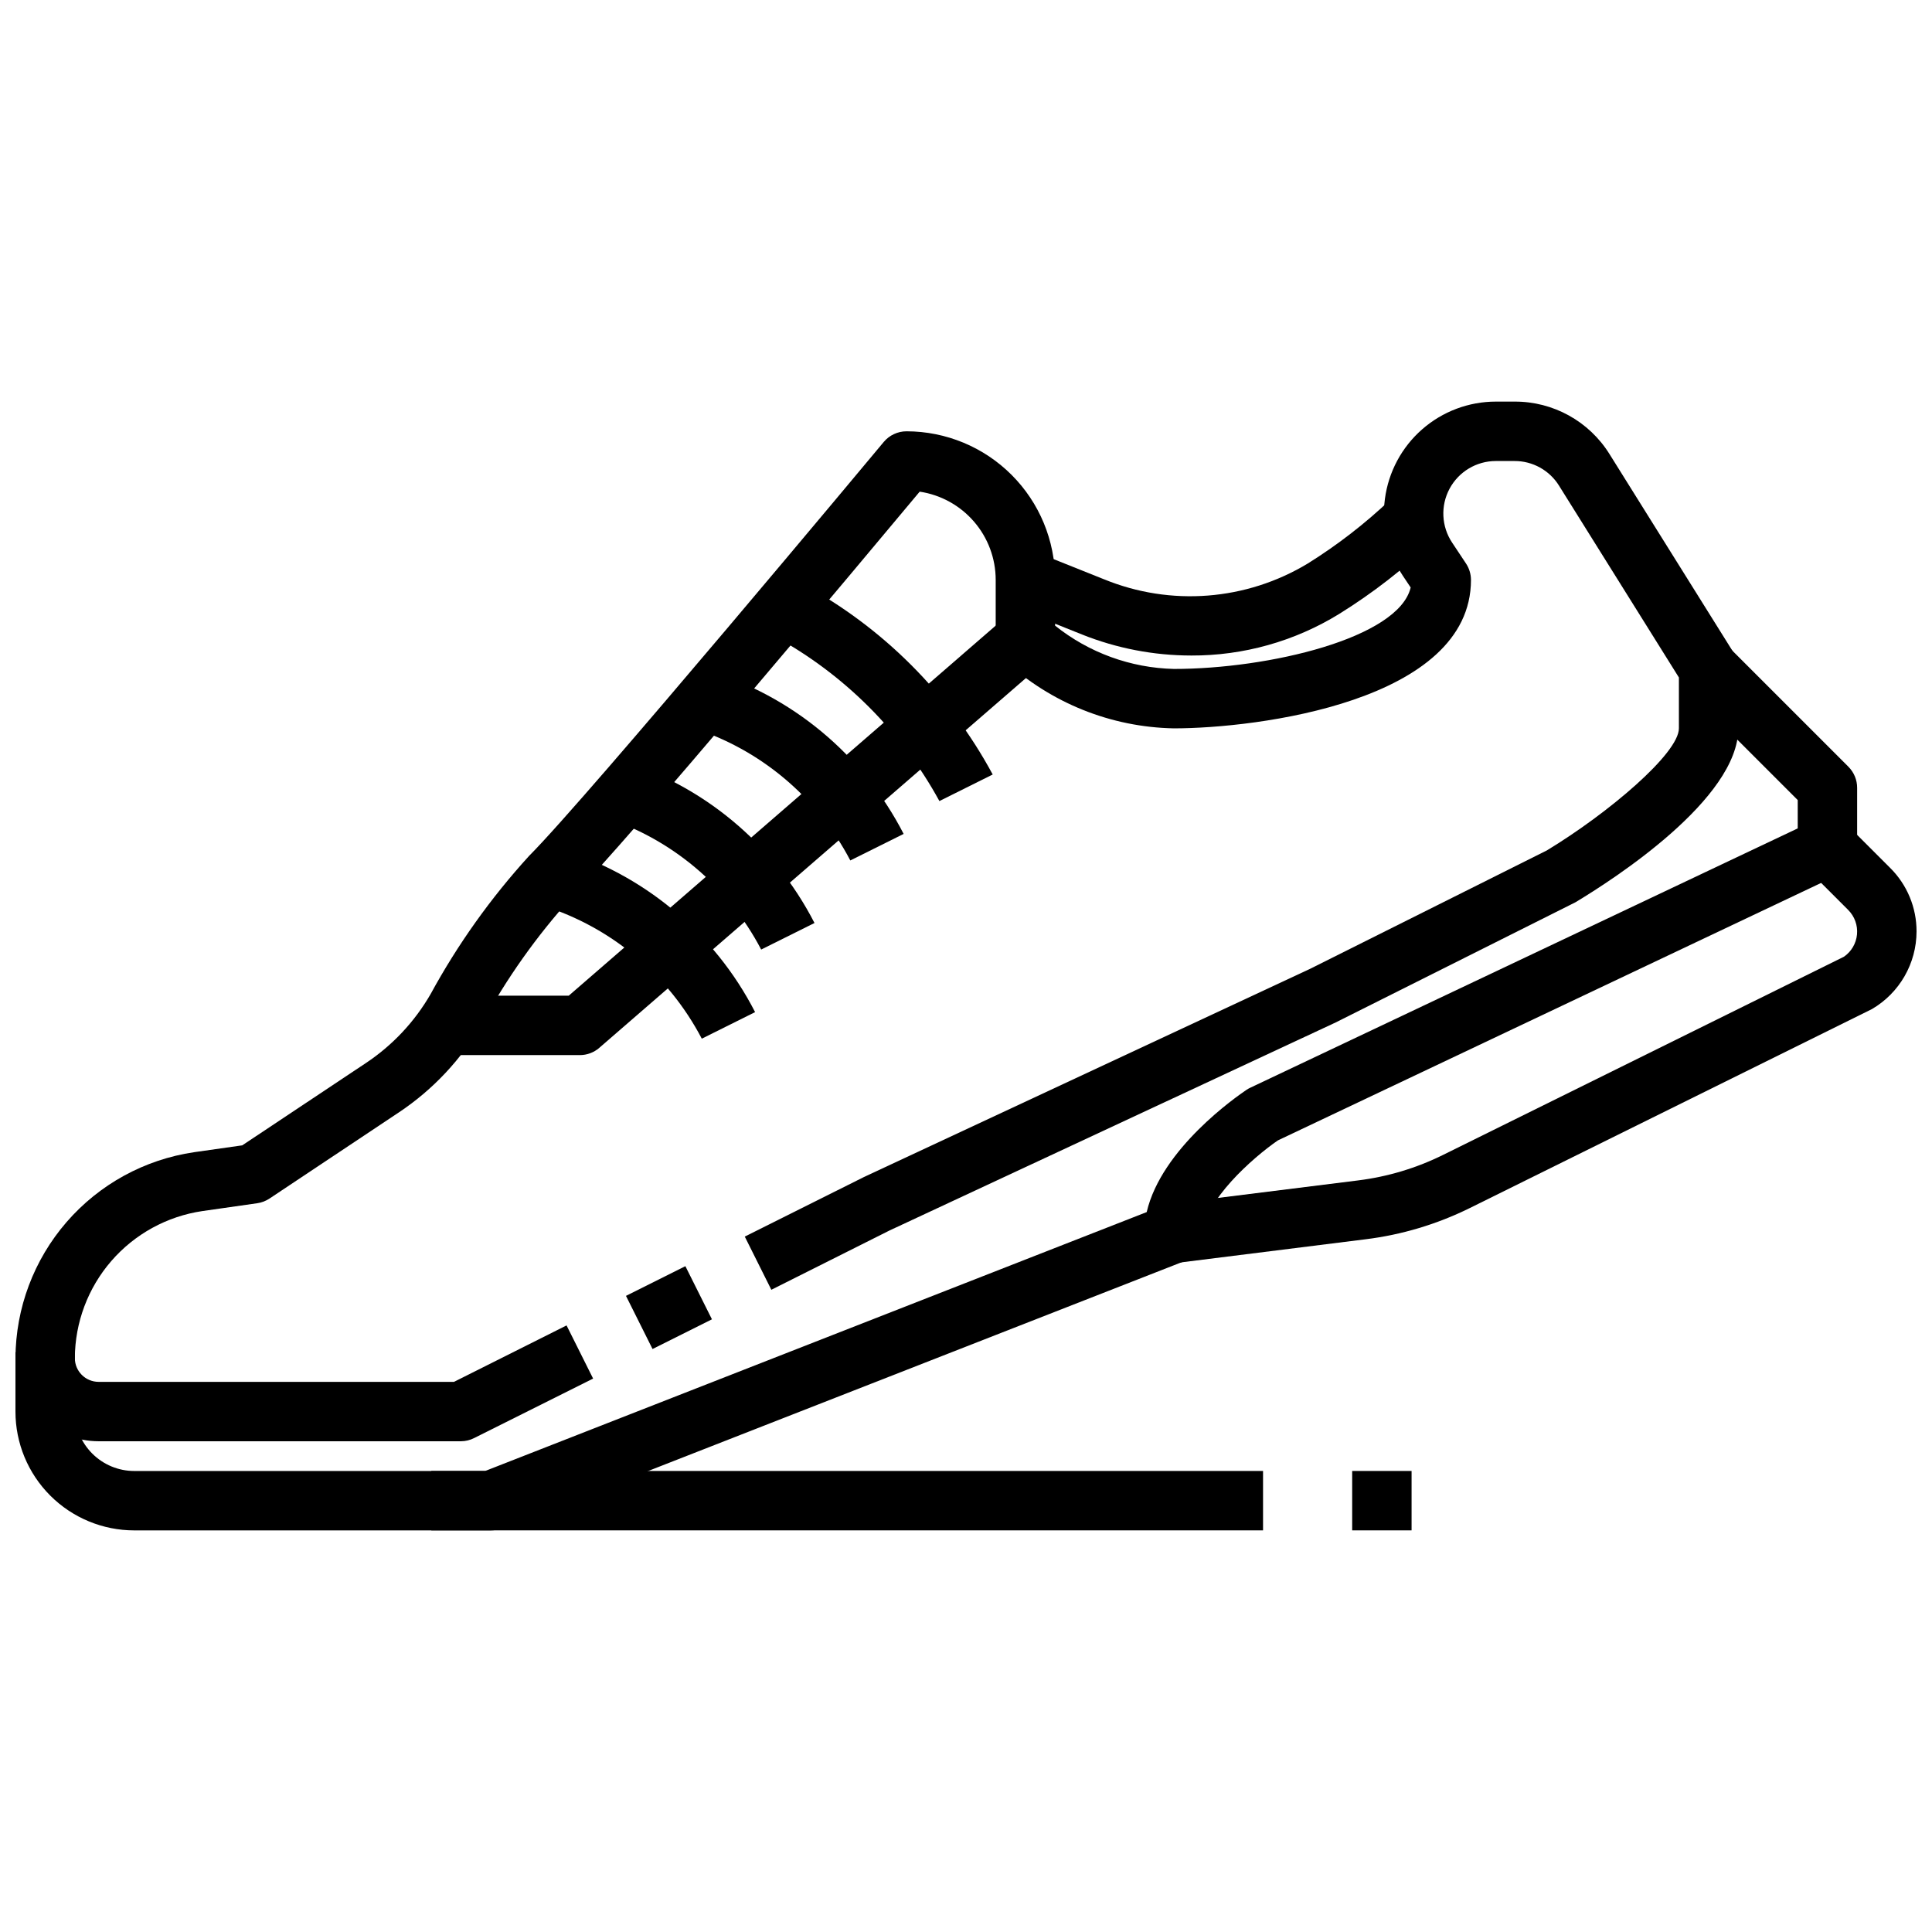 <?xml version="1.0" encoding="UTF-8"?>
<!-- Uploaded to: SVG Repo, www.svgrepo.com, Generator: SVG Repo Mixer Tools -->
<svg width="800px" height="800px" version="1.1" viewBox="144 144 512 512" xmlns="http://www.w3.org/2000/svg">
 <defs>
  <clipPath id="c">
   <path d="m148.09 315h488.91v235h-488.91z"/>
  </clipPath>
  <clipPath id="b">
   <path d="m148.09 250h456.91v276h-456.91z"/>
  </clipPath>
  <clipPath id="a">
   <path d="m454 362h197.9v117h-197.9z"/>
  </clipPath>
 </defs>
 <g clip-path="url(#c)">
  <path d="m274.05 549.57h-94.465c-8.352 0-16.359-3.316-22.266-9.223s-9.223-13.914-9.223-22.266v-15.742h15.742v15.742c0 4.176 1.66 8.18 4.613 11.133 2.953 2.953 6.957 4.613 11.133 4.613h92.984l175.32-68.613c3.938-16.918 23.953-30.699 26.457-32.402h0.004c0.316-0.215 0.648-0.398 0.996-0.559l145.07-68.723v-7.504l-29.18-29.18 11.133-11.133 31.488 31.488h-0.004c1.477 1.477 2.309 3.481 2.309 5.566v15.746c-0.012 3.031-1.766 5.785-4.504 7.082l-149 70.621c-6.731 4.621-19.68 16.168-19.68 24.633 0 3.242-1.988 6.156-5.008 7.336l-181.05 70.848h-0.004c-0.91 0.355-1.883 0.539-2.863 0.535z"/>
 </g>
 <g clip-path="url(#b)">
  <path d="m266.18 525.95h-96.039c-5.848 0-11.453-2.32-15.586-6.453-4.137-4.133-6.457-9.742-6.457-15.586 0.059-13.25 4.863-26.039 13.543-36.051 8.68-10.012 20.66-16.578 33.77-18.512l12.785-1.82 32.793-21.828c7.031-4.68 12.887-10.922 17.113-18.238 7.203-13.219 15.973-25.523 26.117-36.645 15.312-15.312 93.195-108.74 93.977-109.69 1.5-1.797 3.723-2.832 6.062-2.828 10.438 0.016 20.441 4.164 27.82 11.543 7.379 7.379 11.527 17.383 11.539 27.82v12.148-0.004c8.957 7.168 20.02 11.199 31.488 11.469 25.066 0 59.543-8.156 62.738-21.586l-2.102-3.148h0.004c-3.992-5.984-5.668-13.215-4.727-20.344 0.945-7.129 4.445-13.676 9.855-18.414 5.41-4.742 12.355-7.356 19.547-7.356h4.945c10.25-0.051 19.789 5.231 25.191 13.941l32.961 52.742c0.766 1.254 1.164 2.695 1.156 4.164v15.742c0 18.742-33.062 40.027-43.18 46.105l-63.512 31.832-118.27 55.148-31.297 15.699-7.039-14.09 31.488-15.742 118.27-55.191 62.789-31.402c16.277-9.852 35.004-25.719 35.004-32.355v-13.484l-31.762-50.82v-0.004c-2.531-4.082-7.004-6.559-11.809-6.539h-4.945c-5.129 0-9.844 2.824-12.266 7.348-2.422 4.523-2.156 10.012 0.688 14.281l3.66 5.512c0.859 1.289 1.32 2.797 1.332 4.348 0 32.273-56.828 39.359-78.719 39.359h-0.004c-16.68-0.309-32.668-6.731-44.926-18.051-1.477-1.477-2.305-3.481-2.305-5.566v-15.742c-0.008-5.664-2.043-11.133-5.742-15.418-3.695-4.289-8.805-7.109-14.402-7.949-13.934 16.688-77.988 93.277-92.371 107.65v0.004c-9.164 10.137-17.09 21.324-23.617 33.328-5.434 9.434-12.98 17.484-22.039 23.523l-34.281 22.828h-0.004c-0.977 0.652-2.086 1.078-3.25 1.242l-14.555 2.078c-9.355 1.387-17.906 6.078-24.102 13.223-6.195 7.148-9.629 16.277-9.672 25.738 0 3.477 2.82 6.297 6.301 6.297h94.18l29.828-14.957 7.039 14.09-31.488 15.742-0.004 0.004c-1.09 0.559-2.293 0.855-3.516 0.863z"/>
 </g>
 <path d="m309.89 487.42 15.742-7.871 7.039 14.082-15.742 7.871z"/>
 <g clip-path="url(#a)">
  <path d="m456.08 478.66-1.953-15.617 49.773-6.219h0.004c7.863-0.98 15.508-3.277 22.609-6.805l106.13-52.469v0.004c1.984-1.359 3.262-3.531 3.484-5.93 0.223-2.394-0.629-4.766-2.328-6.469l-11.074-11.074 11.133-11.133 11.074 11.074c4.481 4.453 6.992 10.516 6.973 16.832-0.016 8.461-4.508 16.277-11.809 20.555l-106.6 52.742c-8.684 4.289-18.027 7.09-27.637 8.273z"/>
 </g>
 <path d="m297.66 423.61h-39.363v-15.742h36.426l115.86-100.42 10.312 11.902-118.08 102.34 0.004 0.004c-1.434 1.238-3.266 1.922-5.156 1.918z"/>
 <path d="m459.67 317.72c-9.914-0.008-19.738-1.902-28.945-5.578l-17.902-7.164 5.84-14.625 17.91 7.164v-0.004c17.656 7.234 37.691 5.68 54.02-4.188 7.863-4.906 15.211-10.594 21.93-16.98l11.125 11.141c-7.559 7.25-15.855 13.691-24.758 19.215-11.789 7.258-25.375 11.074-39.219 11.02z"/>
 <path d="m392.95 356.29c-10.082-18.445-25.254-33.602-43.707-43.668l7.039-14.09c21.531 11.57 39.195 29.207 50.797 50.719z"/>
 <path d="m369.34 372.03c-8.816-16.863-23.965-29.539-42.121-35.242l3.84-15.273v0.004c22.676 6.727 41.613 22.434 52.414 43.477z"/>
 <path d="m345.72 395.64c-8.82-16.863-23.969-29.539-42.125-35.242l3.84-15.273c22.676 6.727 41.613 22.438 52.414 43.48z"/>
 <path d="m329.98 419.26c-8.816-16.863-23.969-29.539-42.121-35.242l3.84-15.273c22.676 6.727 41.613 22.438 52.41 43.477z"/>
 <path d="m258.3 533.82h220.42v15.742h-220.42z"/>
 <path d="m502.34 533.82h15.742v15.742h-15.742z"/>
</svg>